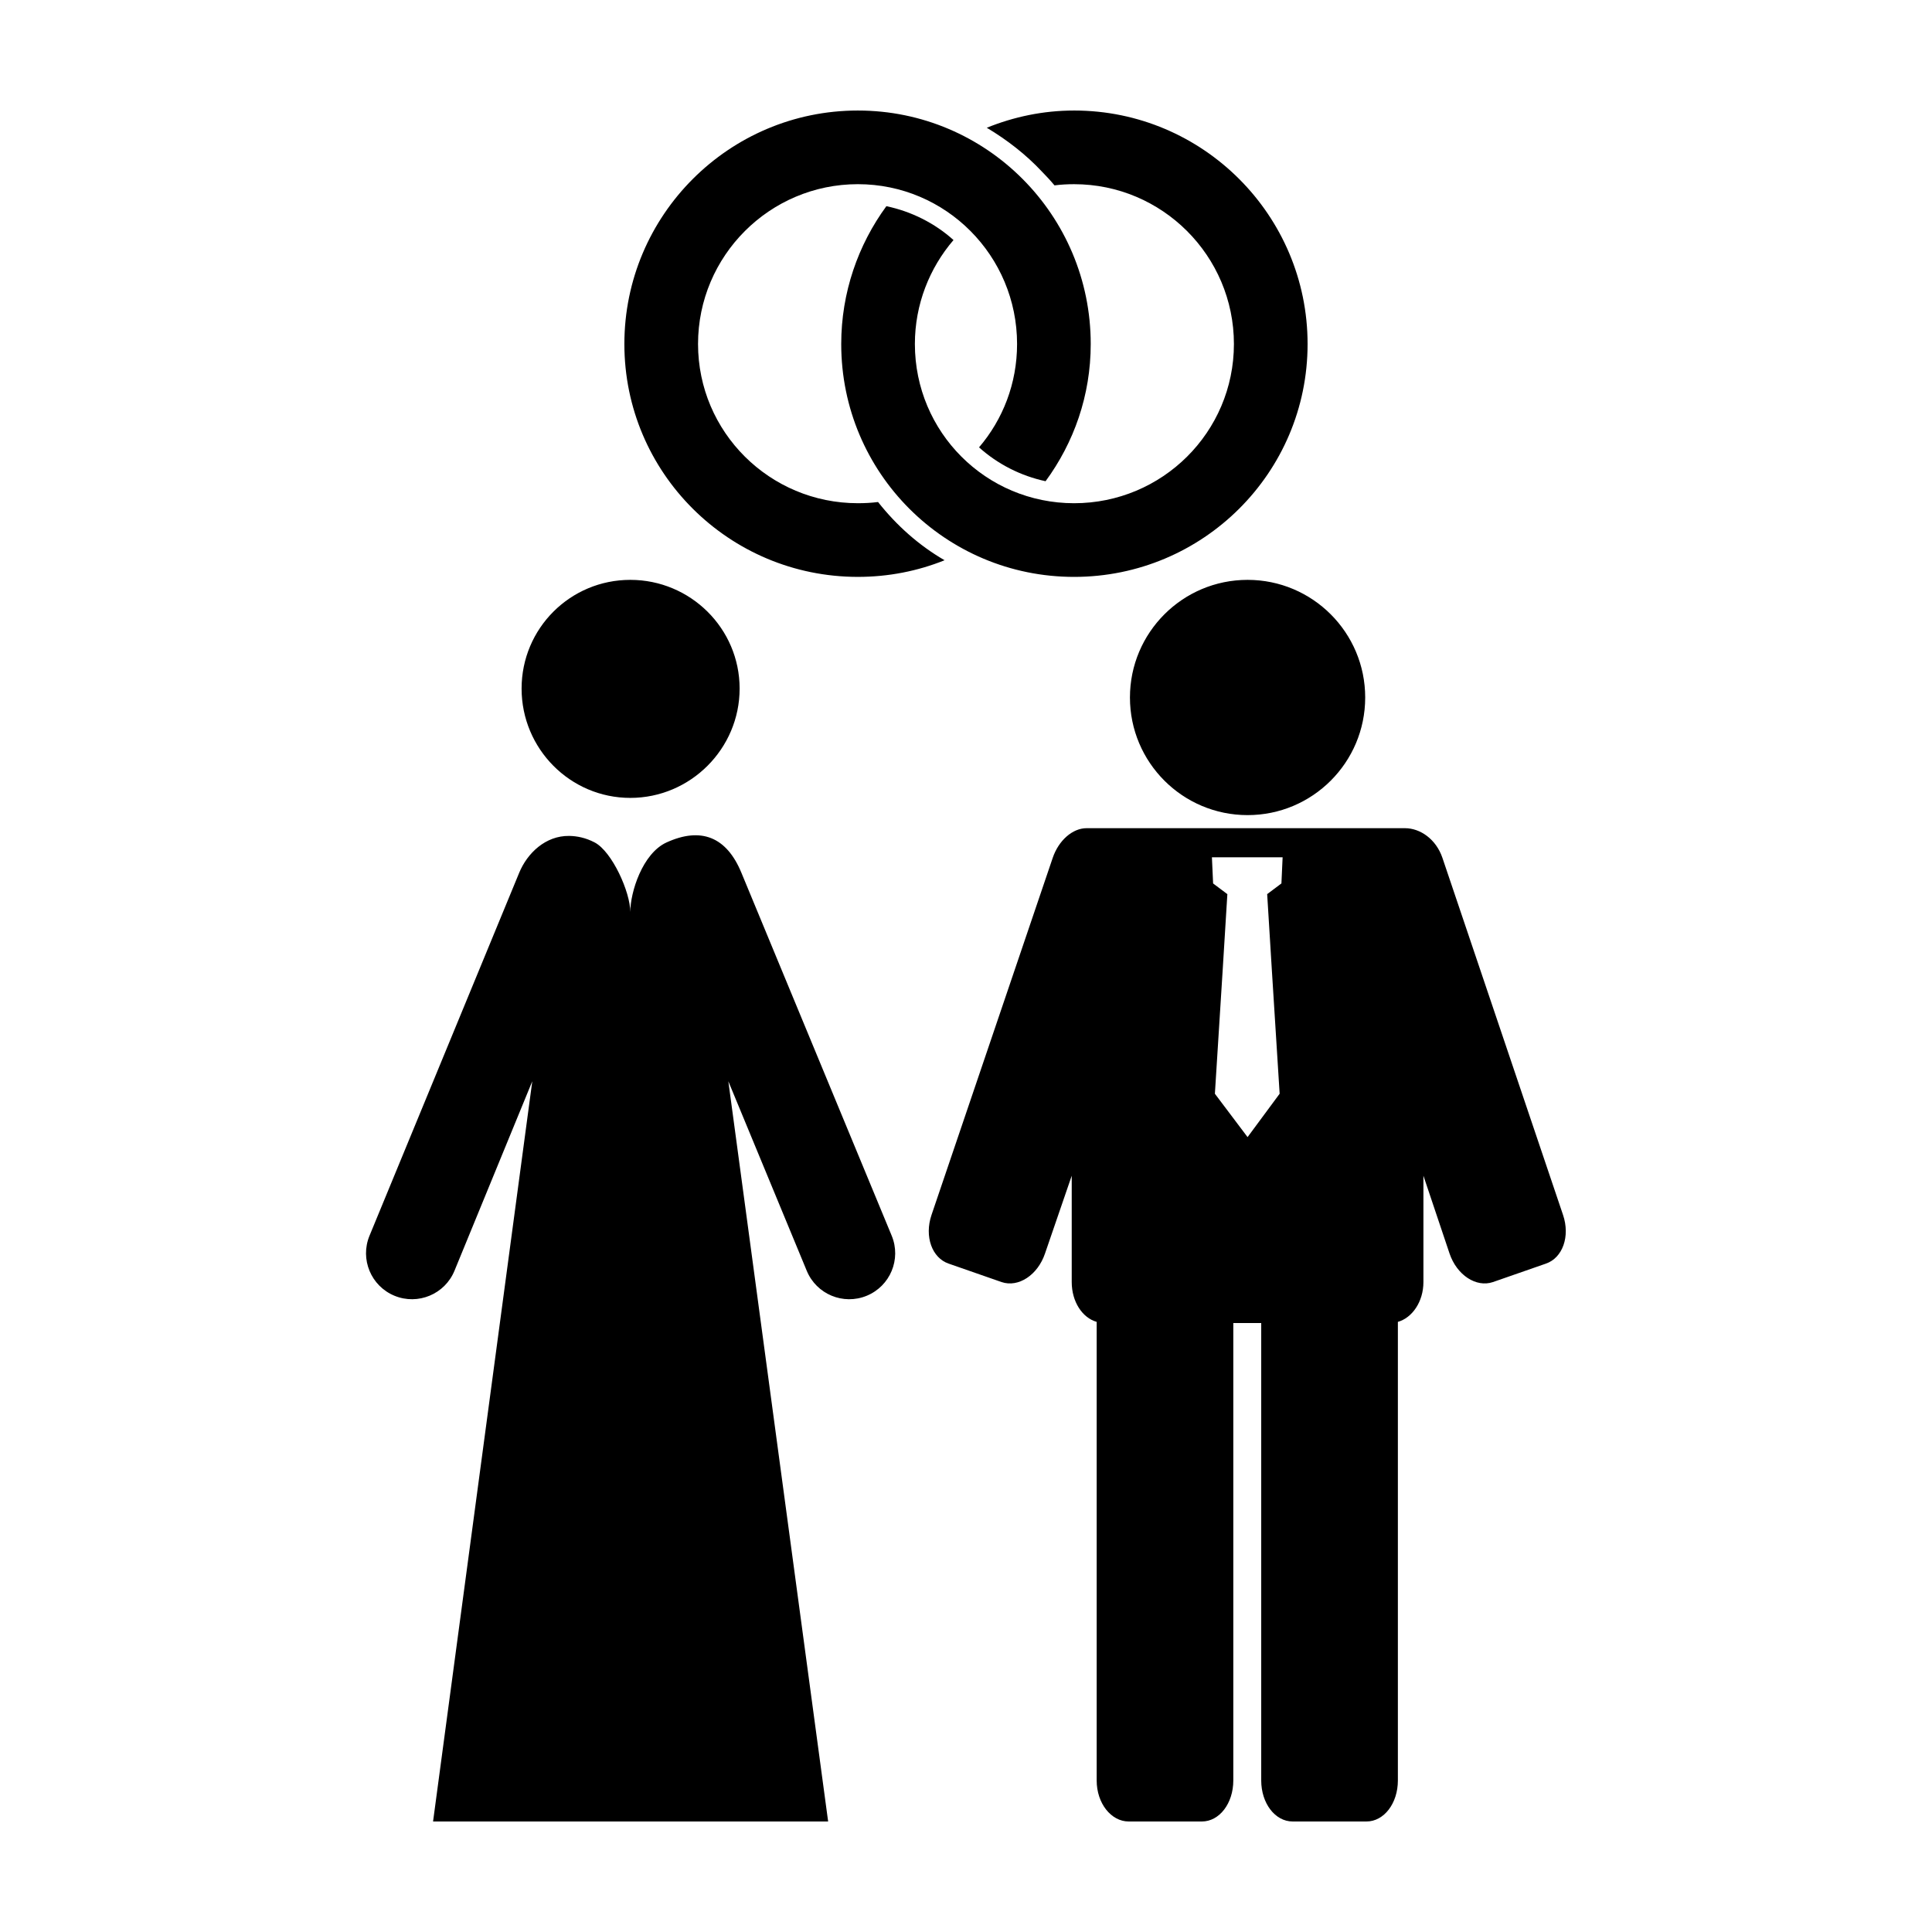 <?xml version="1.0" encoding="UTF-8"?>
<!-- Uploaded to: ICON Repo, www.iconrepo.com, Generator: ICON Repo Mixer Tools -->
<svg fill="#000000" width="800px" height="800px" version="1.1" viewBox="144 144 512 512" xmlns="http://www.w3.org/2000/svg">
 <path d="m371.34 173.29c-34.129 0-61.875 27.746-61.875 61.875s27.746 61.715 61.875 61.715c8.141 0 15.867-1.547 22.984-4.41-6.84-3.961-12.762-9.266-17.633-15.43-1.762 0.223-3.527 0.316-5.352 0.316-23.352 0-42.352-18.844-42.352-42.195s19-42.352 42.352-42.352 42.195 19 42.195 42.352c0 10.473-3.773 20.012-10.078 27.395 4.981 4.477 11.086 7.562 17.633 8.973 7.5-10.227 11.965-22.711 11.965-36.367 0.004-34.125-27.586-61.871-61.715-61.871zm57.309 0c-8.195 0-15.984 1.668-23.145 4.566 5.391 3.223 10.371 7.082 14.645 11.648 1.141 1.16 2.273 2.379 3.305 3.621 1.75-0.219 3.387-0.312 5.195-0.312 23.352 0 42.352 19 42.352 42.352 0 23.352-19 42.195-42.352 42.195-23.352 0-42.195-18.844-42.195-42.195 0-10.508 3.887-20.156 10.234-27.551-4.969-4.481-11.191-7.59-17.789-8.973-7.484 10.223-11.965 22.891-11.965 36.527 0 34.129 27.59 61.715 61.715 61.715 34.129 0 61.875-27.59 61.875-61.715 0-34.133-27.746-61.879-61.875-61.879zm-117.61 124.38c-15.938 0-28.812 12.871-28.812 28.812 0 15.938 12.871 28.969 28.812 28.969 15.938 0 28.969-13.031 28.969-28.969s-13.031-28.812-28.969-28.812zm163.58 0c-17.211 0-31.172 13.961-31.172 31.172 0 17.211 13.961 31.172 31.172 31.172s31.172-13.961 31.172-31.172c0-17.211-13.961-31.172-31.172-31.172zm-42.668 65.809c-3.715 0-7.402 3.234-8.973 7.871l-32.117 94.621c-1.934 5.711 0.121 11.406 4.566 12.91l14.012 4.883c4.445 1.504 9.559-1.848 11.492-7.559l7.086-20.625v28.184c0 5.211 2.816 9.469 6.613 10.547v121.54c0 6.027 3.809 10.863 8.5 10.863h19.363c4.691 0 8.344-4.836 8.344-10.863v-121.23h7.398v121.23c0.004 6.027 3.656 10.863 8.348 10.863h19.523c4.691 0 8.344-4.836 8.344-10.863v-121.54c3.797-1.078 6.769-5.34 6.769-10.547v-28.184l6.926 20.625c1.934 5.707 7.051 9.062 11.492 7.559l14.016-4.883c4.445-1.504 6.5-7.199 4.566-12.91l-31.961-94.621c-1.691-4.996-5.922-7.871-9.918-7.871zm-137.13 2.047c-6.254-0.074-11.082 4.566-13.227 9.762l-39.672 96.195c-2.566 6.219 0.395 13.336 6.613 15.902s13.336-0.395 15.902-6.613l20.621-50.223-26.293 196.17h104.7l-26.449-196.17 20.781 50.223c2.566 6.219 9.684 9.18 15.902 6.613s9.18-9.684 6.613-15.902l-39.836-96.195c-3.957-9.594-10.785-12.164-19.836-8.031-6.383 2.914-9.605 13.18-9.605 18.422 0-5.242-4.805-15.98-9.445-18.422-2.359-1.238-4.684-1.707-6.769-1.73zm170.35 5.668h18.734l-0.316 6.926-3.777 2.832s2.156 35.25 3.305 52.898l-8.5 11.496-8.66-11.492c1.148-17.648 3.305-52.898 3.305-52.898l-3.777-2.832-0.316-6.926z"/>
</svg>